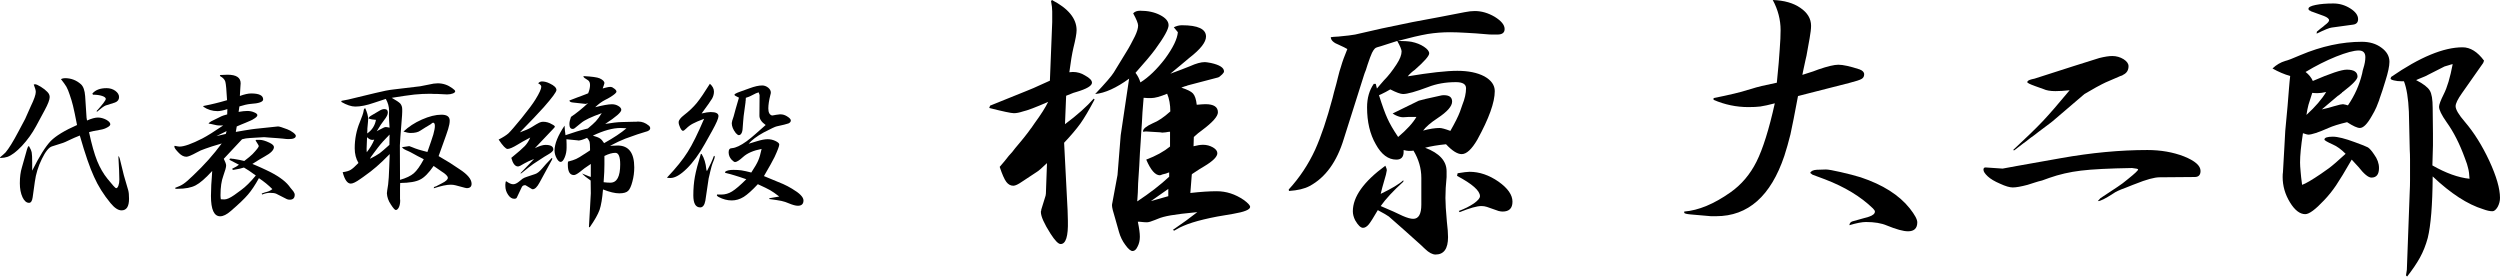 <!-- Generator: Adobe Illustrator 18.1.1, SVG Export Plug-In  -->
<svg version="1.1"
	 xmlns="http://www.w3.org/2000/svg" xmlns:xlink="http://www.w3.org/1999/xlink" xmlns:a="http://ns.adobe.com/AdobeSVGViewerExtensions/3.0/"
	 x="0px" y="0px" width="310.134px" height="34.308px" viewBox="0 0 310.134 34.308" enable-background="new 0 0 310.134 34.308"
	 xml:space="preserve">
<defs>
</defs>
<g>
	<path d="M0.678,18.921c0.414-0.478,0.956-1.356,1.628-2.636l0.814-1.531l0.698-1.57c0.414-0.854,0.621-1.447,0.621-1.783
		c0-0.194-0.084-0.498-0.252-0.911c0.013,0,0.025-0.007,0.039-0.02c0.013,0,0.026,0,0.039,0h0.019
		c0.013-0.013,0.026-0.02,0.039-0.02h0.019c0.142,0,0.381,0.104,0.717,0.311c0.336,0.206,0.607,0.42,0.814,0.64
		c0.194,0.193,0.291,0.407,0.291,0.64c0,0.323-0.207,0.865-0.62,1.628l-1.066,1.978C4,16.537,3.412,17.357,2.714,18.107
		c-0.686,0.724-1.286,1.176-1.803,1.356c-0.232,0.078-0.523,0.123-0.872,0.136L0,19.522C0.31,19.264,0.536,19.063,0.678,18.921z
		 M3.935,18.921c0.039,0.221,0.058,0.634,0.058,1.241c0,0.336,0,0.672,0,1.008c0.892-1.783,1.66-3.011,2.307-3.683
		c0.646-0.646,1.731-1.306,3.257-1.978c-0.129-0.646-0.227-1.131-0.291-1.454c-0.078-0.388-0.149-0.704-0.213-0.95
		c-0.104-0.426-0.239-0.878-0.407-1.356c-0.129-0.4-0.265-0.73-0.407-0.988c-0.129-0.22-0.355-0.536-0.679-0.95
		c0.168-0.077,0.336-0.116,0.504-0.116c0.749,0,1.408,0.252,1.977,0.756c0.297,0.271,0.472,0.763,0.523,1.474l0.174,2.675
		l0.058,0.349c0.556-0.245,1.008-0.368,1.357-0.368c0.336,0,0.679,0.091,1.027,0.271c0.336,0.193,0.504,0.381,0.504,0.562
		c0,0.129-0.123,0.258-0.369,0.388c-0.246,0.142-0.523,0.239-0.833,0.29c-0.504,0.091-0.814,0.149-0.93,0.175
		c-0.117,0.026-0.246,0.059-0.388,0.097c-0.039,0.014-0.078,0.026-0.117,0.039c0.323,1.512,0.659,2.701,1.008,3.566
		c0.349,0.854,0.775,1.59,1.279,2.21l0.717,0.854c0.181,0.206,0.303,0.31,0.368,0.31c0.104,0,0.194-0.104,0.271-0.31
		c0.078-0.207,0.116-0.452,0.116-0.737c0-0.568-0.039-1.512-0.116-2.83l0.039-0.116c0.104,0.232,0.155,0.375,0.155,0.427
		l0.484,1.977l0.543,1.861c0.064,0.232,0.097,0.582,0.097,1.047c0,0.956-0.311,1.435-0.931,1.435c-0.414,0-0.866-0.298-1.357-0.892
		c-0.866-1.047-1.551-2.139-2.055-3.276c-0.517-1.111-1.105-2.817-1.764-5.117c-0.517,0.207-0.879,0.361-1.085,0.465
		C8.2,17.571,7.87,17.72,7.831,17.72l-1.396,0.445c-0.388,0.13-0.801,0.646-1.241,1.551c-0.453,0.918-0.743,1.861-0.872,2.83
		l-0.271,1.938c-0.065,0.453-0.213,0.679-0.446,0.679c-0.323,0-0.595-0.232-0.814-0.698c-0.22-0.478-0.33-1.053-0.33-1.725
		c0-0.763,0.084-1.415,0.252-1.958l0.504-1.783c0.103-0.388,0.174-0.62,0.213-0.698c0.026-0.077,0.078-0.142,0.155-0.193
		C3.767,18.404,3.883,18.676,3.935,18.921z M13.22,10.935c0.413,0,0.775,0.11,1.085,0.33c0.31,0.232,0.465,0.491,0.465,0.775
		c0,0.323-0.168,0.549-0.504,0.678l-1.163,0.369c-0.22,0.09-0.575,0.349-1.066,0.775l-0.058-0.078
		c0.762-0.84,1.144-1.344,1.144-1.512c0-0.143-0.148-0.265-0.446-0.368c-0.31-0.104-0.691-0.155-1.144-0.155l-0.078-0.136
		C11.831,11.161,12.418,10.935,13.22,10.935z"/>
	<path d="M21.672,18.088c0.297,0.064,0.498,0.097,0.601,0.097c0.568,0,1.512-0.336,2.83-1.008c0.62-0.323,1.479-0.859,2.578-1.609
		c-0.129,0-0.265,0-0.407,0c-0.155,0-0.297-0.013-0.426-0.038l-0.698-0.155c-0.013-0.013-0.065-0.02-0.155-0.02
		c-0.026,0-0.045-0.006-0.058-0.02c-0.026,0-0.052,0-0.078,0c0.052-0.09,0.168-0.187,0.349-0.291
		c0.026-0.013,0.051-0.025,0.078-0.038l1.182-0.582c0.09-0.051,0.33-0.129,0.717-0.232l0.02-0.659
		c-0.504,0.168-0.911,0.252-1.221,0.252c-0.633,0-1.221-0.181-1.764-0.543l0.02-0.097c0.646-0.129,1.144-0.239,1.493-0.329
		c0.336-0.078,0.814-0.207,1.435-0.388c-0.065-1.241-0.136-2.003-0.213-2.288c-0.078-0.271-0.285-0.497-0.621-0.678l-0.058-0.155
		c0.465-0.025,0.782-0.039,0.95-0.039c1.085,0,1.628,0.355,1.628,1.066c0,0.077-0.013,0.271-0.039,0.581
		c-0.013,0.207-0.032,0.537-0.058,0.989c0.568-0.207,1.034-0.311,1.396-0.311c0.995,0,1.493,0.246,1.493,0.736
		c0,0.311-0.523,0.498-1.57,0.562c-0.388,0.039-0.847,0.143-1.376,0.311L29.6,13.881c0.427-0.077,0.788-0.116,1.086-0.116
		c0.31,0,0.594,0.059,0.853,0.175c0.258,0.104,0.388,0.22,0.388,0.349c0,0.143-0.174,0.311-0.523,0.504
		c-0.013,0-0.019,0.007-0.019,0.02c-0.078,0.039-0.168,0.084-0.271,0.136c-0.143,0.065-0.368,0.162-0.679,0.291
		c-0.181,0.077-0.355,0.148-0.523,0.213c-0.207,0.091-0.388,0.168-0.543,0.232l-0.116,0.679c0.336-0.052,0.672-0.109,1.008-0.174
		c0.788-0.13,1.273-0.2,1.454-0.214l1.841-0.193l0.931-0.098c0.155,0,0.536,0.117,1.144,0.35c0.271,0.104,0.517,0.239,0.737,0.407
		c0.219,0.168,0.329,0.304,0.329,0.406c0,0.271-0.297,0.407-0.892,0.407c-0.194,0-0.426-0.02-0.698-0.058
		c-0.039,0-0.116-0.007-0.232-0.02c-0.181-0.013-0.33-0.025-0.446-0.039c-0.168-0.013-0.349-0.025-0.543-0.038
		c-0.129-0.014-0.31-0.026-0.543-0.039c-0.22-0.013-0.375-0.026-0.465-0.039c-0.065,0-0.149,0-0.252,0
		c-0.168,0-0.704,0.032-1.609,0.097c-0.349,0.014-0.678,0.065-0.988,0.155l-2.268,2.423c0.194,0.388,0.291,0.666,0.291,0.834
		c0,0.207-0.116,0.633-0.349,1.279c-0.233,0.62-0.349,1.415-0.349,2.385c0,0.181,0.013,0.355,0.039,0.523
		c0.116,0.013,0.265,0.019,0.446,0.019c0.297,0,0.704-0.181,1.221-0.542l0.853-0.621c0.555-0.4,1.163-1.001,1.822-1.803
		c-0.633-0.465-1.124-0.795-1.473-0.988c-0.129,0.039-0.271,0.077-0.426,0.116c-0.026,0.013-0.045,0.02-0.058,0.02l-0.717,0.136
		l-0.116,0.02h-0.02c-0.065-0.039-0.11-0.071-0.136-0.098l0.039-0.058c0.362-0.168,0.633-0.33,0.814-0.484l-1.163-0.602v-0.116
		c0.064-0.038,0.109-0.058,0.136-0.058c0.039,0,0.109,0.013,0.213,0.038h0.02h0.02c0.013,0,0.025,0,0.039,0
		c0.129,0.026,0.246,0.046,0.349,0.059c0.181,0.026,0.33,0.052,0.446,0.077c0.194,0.039,0.394,0.085,0.601,0.136
		c0.478-0.361,0.82-0.646,1.027-0.853c0.517-0.543,0.775-0.879,0.775-1.008c0-0.039-0.117-0.239-0.349-0.602
		c-0.026-0.013-0.039-0.045-0.039-0.097c0-0.039,0.025-0.058,0.077-0.058h0.175h0.271c0.297,0,0.691,0.116,1.182,0.349
		c0.375,0.181,0.562,0.361,0.562,0.543c0,0.361-0.381,0.749-1.144,1.163c-0.232,0.129-0.465,0.265-0.698,0.406
		c-0.284,0.169-0.562,0.343-0.833,0.523c0.155,0.065,0.31,0.13,0.465,0.194c0.207,0.091,0.413,0.181,0.62,0.271
		c0.207,0.104,0.388,0.188,0.543,0.252c1.396,0.646,2.365,1.312,2.908,1.996l0.174,0.233l0.368,0.445
		c0.116,0.168,0.175,0.311,0.175,0.427c0,0.414-0.207,0.62-0.621,0.62c-0.142,0-0.265-0.025-0.368-0.077l-1.299-0.659
		c-0.168-0.078-0.433-0.116-0.795-0.116c-0.284,0-0.607,0.071-0.969,0.213L32.469,24h0.02c0.31-0.116,0.51-0.181,0.601-0.193
		c0.258-0.064,0.491-0.182,0.698-0.35c-0.491-0.49-1.046-0.943-1.667-1.356c-0.478,0.866-0.93,1.544-1.357,2.035
		c-0.426,0.504-1.144,1.189-2.151,2.055c-0.491,0.427-0.924,0.64-1.299,0.64c-0.763,0-1.144-0.84-1.144-2.52
		c0-0.414,0.013-0.873,0.039-1.377c0.013-0.232,0.032-0.497,0.058-0.795c0.013-0.232,0.032-0.542,0.058-0.93
		c-0.84,0.917-1.525,1.512-2.055,1.783c-0.543,0.284-1.279,0.427-2.21,0.427c-0.09,0-0.188,0-0.291,0l-0.039-0.117
		c0.439-0.154,0.788-0.322,1.047-0.504c0.271-0.181,0.679-0.536,1.221-1.065c1.318-1.241,2.488-2.553,3.509-3.936
		c-0.931,0.271-1.603,0.484-2.016,0.64c-0.426,0.143-0.782,0.298-1.066,0.466c-0.659,0.361-1.092,0.542-1.299,0.542
		c-0.311,0-0.614-0.148-0.911-0.445c-0.388-0.388-0.582-0.652-0.582-0.795v-0.059L21.672,18.088z M28.011,16.614l0.097-0.349
		l-1.26,0.62L28.011,16.614z"/>
	<path d="M42.375,12.505l0.814-0.155l3.373-0.813c0.93-0.233,1.699-0.382,2.307-0.446l3.257-0.388l1.667-0.329
		c0.181-0.026,0.349-0.039,0.504-0.039c0.659,0,1.26,0.2,1.803,0.601c0.246,0.168,0.368,0.298,0.368,0.388
		c0,0.104-0.097,0.194-0.291,0.271c-0.207,0.078-0.433,0.116-0.679,0.116c-0.026,0-0.058,0-0.097,0L54.2,11.652
		c-0.078,0-0.201,0-0.369,0c-0.194-0.013-0.342-0.02-0.446-0.02c-0.646,0-1.305,0.032-1.977,0.097
		c-0.685,0.078-1.622,0.213-2.811,0.407c0.53,0.298,0.879,0.53,1.047,0.698c0.168,0.193,0.252,0.433,0.252,0.717v0.02v0.02
		c0,0.013,0,0.025,0,0.038c0,0.026,0,0.052,0,0.078c0,0.052,0,0.109,0,0.174c0,0.155-0.006,0.298-0.019,0.427l-0.213,2.733
		l-0.058,0.988l0.019,4.284c0.763-0.22,1.331-0.491,1.706-0.814c0.375-0.322,0.788-0.904,1.241-1.744
		c-0.143-0.077-0.278-0.148-0.407-0.213c-0.116-0.064-0.232-0.123-0.349-0.175c-0.129-0.077-0.259-0.148-0.388-0.213
		c-0.388-0.22-0.692-0.375-0.911-0.466h-0.02c-0.246-0.116-0.401-0.2-0.465-0.252l-0.174-0.174l0.911-0.136
		c0.025,0,0.161,0.052,0.407,0.154c0.414,0.182,1.028,0.375,1.842,0.582c0.349-0.982,0.594-1.706,0.736-2.171
		c0.129-0.466,0.194-0.821,0.194-1.066c0-0.271-0.077-0.407-0.232-0.407c-0.039,0-0.142,0.071-0.31,0.213l-0.62,0.369l-0.64,0.406
		c-0.271,0.194-0.672,0.291-1.202,0.291c-0.232,0-0.53-0.058-0.892-0.174c0.62-0.595,1.383-1.093,2.287-1.493
		c0.905-0.4,1.712-0.601,2.423-0.601c0.685,0,1.027,0.245,1.027,0.736c0,0.284-0.065,0.634-0.194,1.047
		c-0.091,0.245-0.174,0.498-0.252,0.756c-0.104,0.284-0.201,0.556-0.291,0.814c-0.22,0.62-0.433,1.215-0.64,1.783
		c0.465,0.271,0.931,0.55,1.396,0.833c0.4,0.259,0.801,0.523,1.202,0.795c0.995,0.646,1.493,1.248,1.493,1.803
		c0,0.362-0.201,0.543-0.601,0.543c-0.065,0-0.136-0.013-0.213-0.039l-1.163-0.31c-0.181-0.052-0.388-0.078-0.621-0.078
		c-0.491,0-1.189,0.149-2.093,0.446c0-0.116,0.058-0.188,0.174-0.213h0.02c0.09-0.026,0.187-0.071,0.291-0.136l0.523-0.271
		c0.491-0.245,0.737-0.472,0.737-0.679c0-0.206-0.271-0.478-0.814-0.814c-0.065-0.038-0.129-0.084-0.194-0.136
		c-0.31-0.206-0.562-0.381-0.756-0.523c-0.607,0.88-1.163,1.441-1.667,1.687c-0.504,0.271-1.332,0.414-2.481,0.427
		c-0.013,0.194-0.02,0.395-0.02,0.601c0,0.078,0,0.155,0,0.233c0,0.038,0,0.071,0,0.097c0,0.013,0,0.032,0,0.058v0.02v0.02
		c0,0.311,0,0.627,0,0.95c0.013,0.052,0.02,0.116,0.02,0.193c0,0.323-0.052,0.602-0.155,0.834c-0.117,0.232-0.246,0.349-0.388,0.349
		c-0.117,0-0.323-0.232-0.621-0.697c-0.297-0.439-0.459-0.898-0.484-1.377c0-0.104,0.051-0.472,0.155-1.104
		c0.026-0.245,0.052-0.543,0.078-0.892c0.026-0.4,0.045-0.834,0.058-1.299c0-0.091,0.006-0.271,0.02-0.543
		c0-0.155,0.006-0.311,0.02-0.465c0-0.194,0.006-0.382,0.019-0.562c-0.672,0.685-1.221,1.208-1.647,1.57
		c-0.427,0.375-0.969,0.795-1.628,1.26l-0.388,0.271c-0.53,0.375-0.917,0.562-1.163,0.562c-0.426,0-0.763-0.472-1.008-1.416
		c0.452-0.064,0.782-0.161,0.988-0.29c0.22-0.129,0.543-0.414,0.969-0.854c-0.31-0.517-0.465-1.124-0.465-1.822
		c0-1.149,0.213-2.235,0.64-3.256c0.271-0.659,0.426-1.118,0.465-1.377c0.013-0.181,0.078-0.297,0.194-0.349
		c0.246,0.53,0.369,0.988,0.369,1.376c0,0.143-0.007,0.246-0.02,0.311l-0.078,0.853v0.02c0,0.014,0,0.026,0,0.039
		c0,0.026,0,0.052,0,0.077c-0.013,0.182-0.019,0.337-0.019,0.466c0.594-0.414,0.956-0.976,1.085-1.687
		c-0.336-0.013-0.646-0.071-0.931-0.175c0.026-0.116,0.136-0.232,0.33-0.349l0.989-0.582c0.245-0.154,0.458-0.232,0.64-0.232
		c0.297,0,0.446,0.143,0.446,0.427c0,0.245-0.155,0.562-0.465,0.949c-0.259,0.323-0.562,0.782-0.911,1.377
		c0.09-0.052,0.181-0.104,0.271-0.155c0.155-0.077,0.258-0.129,0.31-0.155c0.246-0.142,0.427-0.213,0.543-0.213
		c0.078,0,0.232,0.026,0.465,0.077c-0.026-0.336-0.045-0.646-0.059-0.931c-0.013-0.232-0.019-0.433-0.019-0.601l0.019-0.562
		c0-0.504-0.135-0.994-0.407-1.473l-1.473,0.484c-0.892,0.311-1.661,0.466-2.307,0.466c-0.491,0-1.073-0.194-1.745-0.582
		L42.375,12.505z M45.496,18.883c0.388-0.479,0.698-0.995,0.931-1.551h-0.02h-0.019c-0.013,0-0.026,0-0.039,0H46.33
		c-0.013,0-0.026,0-0.039,0c-0.013,0-0.026,0.007-0.039,0.02h-0.02h-0.02h-0.019h-0.02h-0.02c-0.181,0-0.388-0.11-0.62-0.33
		l-0.058,1.454L45.496,18.883z M47.085,19.019c0.258-0.194,0.666-0.543,1.221-1.047l0.02-1.279c-0.595,0.595-1.08,1.137-1.454,1.628
		c-0.142,0.194-0.323,0.434-0.542,0.718c-0.026,0.038-0.059,0.084-0.097,0.135c-0.013,0.014-0.026,0.033-0.039,0.059h-0.02v0.02
		c-0.155,0.193-0.246,0.343-0.271,0.445C46.394,19.451,46.788,19.225,47.085,19.019z"/>
	<path d="M63.078,16.537c0.259-0.245,0.801-0.872,1.628-1.881c0.827-1.021,1.402-1.796,1.725-2.326
		c0.478-0.775,0.717-1.298,0.717-1.569c0-0.155-0.129-0.298-0.388-0.427c0.142-0.155,0.297-0.232,0.465-0.232
		c0.31,0,0.633,0.084,0.969,0.252c0.556,0.259,0.833,0.53,0.833,0.813c0,0.233-0.523,0.944-1.57,2.133
		c-0.646,0.724-1.635,1.764-2.966,3.121c0.646-0.232,1.118-0.439,1.416-0.62c0.491-0.311,0.82-0.505,0.988-0.582
		s0.323-0.116,0.465-0.116c0.4,0,0.769,0.104,1.105,0.311c0.245,0.116,0.368,0.22,0.368,0.31c0,0.039-0.09,0.148-0.271,0.33
		l-2.209,2.326c0.555-0.271,0.995-0.407,1.318-0.407c0.646,0,0.969,0.188,0.969,0.562c0,0.182-0.22,0.395-0.659,0.64
		c-0.09,0.052-0.232,0.136-0.426,0.252l-1.396,0.911c-0.246,0.169-0.744,0.557-1.493,1.163h-0.116l1.706-1.783
		c-0.53,0.207-0.937,0.395-1.221,0.562c-0.388,0.245-0.646,0.368-0.775,0.368c-0.362,0-0.64-0.355-0.833-1.066
		c0.84-0.685,1.402-1.176,1.687-1.473c0.284-0.311,0.504-0.659,0.659-1.047c-0.737,0.388-1.254,0.679-1.551,0.872
		c-0.595,0.362-1.015,0.543-1.26,0.543c-0.22,0-0.588-0.388-1.105-1.163C62.412,17.028,62.819,16.77,63.078,16.537z M62.807,22.488
		c0.336,0.245,0.62,0.368,0.853,0.368c0.207,0,0.433-0.097,0.679-0.291l0.484-0.388c0.129-0.09,0.317-0.174,0.562-0.252l0.988-0.329
		c0.258-0.078,0.543-0.298,0.853-0.659c0.207-0.232,0.375-0.427,0.504-0.582c0.246-0.258,0.485-0.51,0.717-0.756l0.078,0.059
		l-0.058,0.174l-1.531,2.812c-0.298,0.556-0.582,0.833-0.853,0.833c-0.065,0-0.116-0.02-0.155-0.058l-0.678-0.407h-0.02v-0.02
		c-0.039-0.013-0.071-0.02-0.097-0.02c-0.22,0-0.369,0.11-0.446,0.329l-0.562,1.183c-0.039,0.116-0.148,0.175-0.33,0.175
		c-0.284,0-0.536-0.161-0.756-0.484c-0.232-0.336-0.349-0.704-0.349-1.105c0-0.064,0-0.129,0-0.193l0.039-0.33L62.807,22.488z
		 M70.153,16.77c0.646-0.22,1.118-0.375,1.415-0.465c0.336-0.104,0.788-0.227,1.357-0.368c0.452-0.375,0.782-0.672,0.989-0.893
		c0.207-0.219,0.452-0.555,0.736-1.008c-1.305,0.466-2.158,0.872-2.559,1.222c-0.465,0.388-0.737,0.607-0.814,0.659
		c-0.064,0.052-0.142,0.077-0.232,0.077c-0.271,0-0.407-0.2-0.407-0.601c0-0.245,0.064-0.543,0.194-0.892
		c0.737-0.504,1.447-1.079,2.132-1.726c-0.168,0.077-0.271,0.116-0.31,0.116l-1.589-0.175c-0.271-0.025-0.414-0.109-0.427-0.252
		c0.129-0.051,0.297-0.116,0.504-0.193c0.259-0.091,0.427-0.155,0.504-0.194l0.523-0.193c0.064-0.013,0.232-0.077,0.504-0.194
		c0.103-0.038,0.2-0.077,0.291-0.116c0.155-0.374,0.233-0.717,0.233-1.027c0-0.271-0.078-0.465-0.233-0.581l-0.446-0.291
		c-0.052-0.052-0.104-0.104-0.155-0.155l0.058-0.077c1.008,0.052,1.66,0.143,1.958,0.271c0.4,0.181,0.601,0.381,0.601,0.601
		c0,0.039-0.02,0.11-0.058,0.213l-0.155,0.446l0.349-0.097c0.258-0.064,0.446-0.098,0.562-0.098c0.168,0,0.304,0.046,0.407,0.136
		c0.258,0.155,0.388,0.305,0.388,0.446c0,0.143-0.252,0.368-0.756,0.679c-0.207,0.129-0.42,0.245-0.64,0.349
		c-0.426,0.22-0.84,0.523-1.24,0.911c0.956-0.245,1.647-0.368,2.074-0.368c0.297,0,0.562,0.071,0.794,0.213
		c0.246,0.143,0.369,0.304,0.369,0.484c0,0.298-0.666,0.879-1.997,1.745c0.853-0.143,1.519-0.22,1.997-0.232l1.512-0.039
		c0.116,0,0.233,0,0.349,0c0.039,0,0.078-0.007,0.116-0.02c0.026,0,0.058,0,0.097,0c0.013,0,0.026,0,0.039,0h0.02
		c0.439,0,0.853,0.155,1.24,0.466c0.142,0.104,0.213,0.22,0.213,0.349c0,0.22-0.207,0.375-0.62,0.465
		c-0.479,0.13-1.299,0.407-2.462,0.834c-0.53,0.207-1.163,0.504-1.9,0.892c0.168-0.013,0.336-0.02,0.504-0.02
		c0.181-0.013,0.323-0.02,0.427-0.02c1.382,0,2.074,0.905,2.074,2.714c0,0.607-0.078,1.195-0.233,1.764
		c-0.142,0.557-0.317,0.938-0.523,1.145c-0.207,0.206-0.575,0.31-1.105,0.31s-1.202-0.161-2.016-0.484
		c-0.091,1.124-0.233,1.971-0.427,2.539c-0.207,0.568-0.614,1.286-1.221,2.152l-0.097-0.02l0.232-4.188l-0.02-1.589
		c-0.491-0.336-0.846-0.627-1.066-0.873l0.853,0.35l0.232,0.077v-1.609c-0.595,0.388-1.047,0.718-1.357,0.989
		c-0.336,0.259-0.582,0.388-0.736,0.388c-0.504,0-0.756-0.42-0.756-1.26v-0.02c0-0.013,0-0.026,0-0.039c0-0.039,0-0.071,0-0.097
		c0-0.104,0.006-0.188,0.02-0.252c0.452-0.116,0.788-0.227,1.008-0.33c0.233-0.104,0.569-0.304,1.008-0.601
		c0.013-0.013,0.025-0.02,0.039-0.02c0.271-0.168,0.498-0.316,0.679-0.445c0-0.078,0-0.148,0-0.214c0-0.4-0.02-0.685-0.058-0.853
		c-0.052-0.155-0.155-0.316-0.311-0.484c-0.504,0.22-0.859,0.329-1.066,0.329c-0.039,0-0.071-0.007-0.097-0.02l-1.396-0.136
		c0,0.143,0.006,0.349,0.02,0.62c0,0.207,0,0.35,0,0.427c0,0.427-0.078,0.827-0.233,1.202c-0.155,0.375-0.323,0.562-0.504,0.562
		c-0.168,0-0.336-0.154-0.504-0.465s-0.252-0.627-0.252-0.95c0-0.826,0.414-1.854,1.241-3.082
		C70.05,15.949,70.088,16.343,70.153,16.77z M74.437,17.177c0.168,0.116,0.336,0.311,0.504,0.581
		c1.202-0.672,2.125-1.285,2.772-1.841c-0.091,0-0.175-0.007-0.252-0.02c-0.233-0.013-0.395-0.02-0.485-0.02
		c-0.957,0-2.1,0.316-3.431,0.95C73.959,16.944,74.256,17.061,74.437,17.177z M75.717,22.662c0.814,0,1.221-0.756,1.221-2.268
		c0-0.956-0.201-1.435-0.601-1.435c-0.388,0-0.84,0.13-1.357,0.388c0,0.349,0,0.705,0,1.066c0,0.297-0.007,0.601-0.02,0.911
		c-0.013,0.361-0.039,0.788-0.078,1.279C75.193,22.644,75.471,22.662,75.717,22.662z"/>
	<path d="M85.312,18.844c0.569-0.892,1.247-2.262,2.036-4.109c-0.646,0.245-1.112,0.445-1.396,0.601
		c-0.297,0.155-0.569,0.355-0.814,0.602c-0.194,0.193-0.33,0.29-0.407,0.29c-0.155,0-0.31-0.226-0.465-0.678
		c-0.052-0.117-0.077-0.246-0.077-0.388c0-0.246,0.226-0.543,0.678-0.893c0.607-0.465,1.131-0.962,1.57-1.492
		c0.426-0.529,0.969-1.324,1.628-2.385c0.336,0.298,0.504,0.621,0.504,0.97c0,0.298-0.078,0.588-0.233,0.872
		c-0.168,0.284-0.601,0.898-1.298,1.842c0.491-0.116,0.865-0.175,1.124-0.175c0.646,0,0.969,0.168,0.969,0.504
		c0,0.271-0.259,0.873-0.775,1.803l-0.911,1.629c-0.711,1.279-1.46,2.307-2.249,3.082c-0.789,0.775-1.467,1.163-2.035,1.163
		c-0.155,0-0.298-0.013-0.427-0.039C83.884,20.828,84.743,19.762,85.312,18.844z M87.038,19.096c0.323,0.53,0.517,1.163,0.582,1.899
		l0.019,0.098l0.058,0.136c0.388-0.724,0.672-1.345,0.853-1.861l0.097-0.039v0.02v0.02v0.02v0.02h0.019v0.019v0.02
		c0,0.13-0.097,0.421-0.291,0.873c-0.039,0.077-0.136,0.433-0.291,1.065c0,0.026-0.006,0.059-0.019,0.098l-0.155,0.658l-0.407,2.753
		c-0.104,0.556-0.317,0.834-0.64,0.834c-0.569,0-0.853-0.498-0.853-1.493c0-0.84,0.065-1.608,0.194-2.307
		c0.129-0.71,0.375-1.654,0.737-2.83H87.038z M89.48,24.136c0.478,0,0.924-0.129,1.337-0.388c0.426-0.259,1.014-0.763,1.764-1.512
		c-0.582-0.207-1.073-0.368-1.474-0.485c-0.323-0.103-0.704-0.206-1.144-0.31l-0.02-0.116c0.181-0.168,0.53-0.252,1.047-0.252
		c0.362,0,0.685,0.02,0.969,0.058c0.336,0.052,0.75,0.143,1.241,0.271c0.426-0.646,0.71-1.137,0.853-1.473
		c0.155-0.35,0.297-0.834,0.426-1.454c-1.008,0.193-1.771,0.523-2.287,0.988c-0.465,0.427-0.802,0.64-1.008,0.64
		c-0.09,0-0.232-0.097-0.426-0.291c-0.246-0.271-0.368-0.581-0.368-0.93c0-0.336,0.142-0.504,0.426-0.504
		c0.465-0.039,1.066-0.323,1.803-0.854c0.426-0.322,0.775-0.607,1.047-0.853c0.207-0.194,0.646-0.582,1.318-1.163
		c-0.53-0.375-0.788-0.769-0.775-1.183l0.02-2.539c0-0.026-0.039-0.136-0.116-0.33c-0.194,0.065-0.304,0.104-0.33,0.116l-0.659,0.33
		c-0.078,0.052-0.278,0.129-0.601,0.232c-0.013,0.129-0.02,0.252-0.02,0.368c-0.013,0.039-0.02,0.078-0.02,0.116
		c0,0.026,0,0.046,0,0.059v0.02l-0.174,1.279c-0.039,0.22-0.078,0.575-0.116,1.065c-0.039,0.569-0.065,0.911-0.078,1.027
		c-0.013,0.117-0.039,0.233-0.078,0.35c-0.09,0.232-0.22,0.349-0.388,0.349c-0.09,0-0.213-0.084-0.368-0.252
		c-0.336-0.427-0.504-0.84-0.504-1.24c0-0.129,0.077-0.407,0.232-0.834c0.064-0.206,0.148-0.517,0.252-0.931
		c0.078-0.31,0.213-0.775,0.407-1.396c-0.375-0.168-0.562-0.284-0.562-0.349c0-0.091,0.213-0.214,0.64-0.368l1.24-0.446
		c0.621-0.232,1.144-0.349,1.57-0.349c0.258,0,0.504,0.091,0.737,0.271c0.219,0.181,0.329,0.381,0.329,0.601
		c0,0.091-0.019,0.194-0.058,0.311c-0.168,0.672-0.252,1.228-0.252,1.667c0,0.491,0.148,0.782,0.446,0.872h0.02
		c0.013,0,0.026,0,0.039,0c0.039-0.013,0.084-0.02,0.136-0.02c0.104-0.025,0.207-0.045,0.311-0.058
		c0.155-0.013,0.31-0.032,0.465-0.059c0.039,0,0.078,0,0.117,0c0.245,0,0.491,0.071,0.736,0.213
		c0.349,0.207,0.523,0.388,0.523,0.543s-0.097,0.278-0.291,0.368c-0.207,0.078-0.698,0.201-1.474,0.368
		c-0.155,0.026-0.691,0.278-1.609,0.757c-0.84,0.465-1.46,0.93-1.861,1.396l1.027-0.311c0.543-0.168,0.989-0.252,1.338-0.252
		c0.323,0,0.64,0.071,0.95,0.214c0.323,0.154,0.484,0.304,0.484,0.445c0,0.194-0.194,0.711-0.582,1.551
		c-0.142,0.284-0.304,0.588-0.484,0.911c-0.22,0.375-0.498,0.859-0.833,1.454c1.214,0.491,2.009,0.82,2.384,0.988
		c0.375,0.168,0.743,0.362,1.105,0.582c0.943,0.556,1.415,1.04,1.415,1.453c0,0.439-0.233,0.659-0.698,0.659
		c-0.271,0-0.653-0.104-1.144-0.31c-0.258-0.116-0.556-0.214-0.892-0.291c-0.323-0.064-0.821-0.143-1.493-0.232l-0.02-0.098
		l1.241-0.213c-0.465-0.361-0.846-0.627-1.144-0.795c-0.271-0.155-0.775-0.4-1.512-0.736c-0.698,0.75-1.279,1.272-1.745,1.57
		c-0.478,0.297-0.976,0.445-1.492,0.445c-0.543,0-1.086-0.142-1.628-0.426c-0.155-0.091-0.227-0.162-0.213-0.214l0.02-0.097
		C89.137,24.136,89.312,24.136,89.48,24.136z"/>
</g>
<g>
	<path d="M122.827,13.104l4.464-1.801c0.72-0.288,1.224-0.504,1.512-0.647c0.456-0.192,0.936-0.408,1.44-0.648l0.216-5.436
		c0.023-0.576,0.048-1.188,0.072-1.836c0-0.24,0-0.492,0-0.756c0-0.096,0-0.204,0-0.324c0-0.048,0-0.084,0-0.108
		c0-0.023,0-0.048,0-0.072V1.44V1.404c0-0.336-0.048-0.756-0.144-1.26L130.495,0c2.04,1.057,3.06,2.304,3.06,3.744
		c0,0.408-0.132,1.14-0.396,2.196c-0.168,0.72-0.336,1.728-0.504,3.023c0.144-0.023,0.288-0.036,0.432-0.036
		c0.552,0,1.056,0.145,1.512,0.433c0.576,0.312,0.864,0.611,0.864,0.899c0,0.385-0.648,0.769-1.944,1.152
		c-0.121,0.048-0.24,0.084-0.36,0.108c-0.36,0.144-0.66,0.264-0.9,0.359l-0.144,3.528c1.512-1.128,2.7-2.184,3.564-3.168
		l0.108,0.107c-0.697,1.32-1.284,2.316-1.764,2.988c-0.504,0.696-1.176,1.488-2.016,2.376l0.432,8.388l0.036,1.297
		c0.048,1.92-0.252,2.88-0.9,2.88c-0.288,0-0.708-0.433-1.26-1.296c-0.792-1.248-1.188-2.136-1.188-2.664V26.28v-0.036v-0.036
		l0.036-0.036v-0.036c0-0.048,0-0.084,0-0.107c0.023-0.023,0.036-0.06,0.036-0.108l0.468-1.512c0.072-0.145,0.108-0.54,0.108-1.188
		l0.108-2.987c-0.648,0.624-1.08,0.996-1.296,1.115l-1.8,1.188c-0.48,0.336-0.84,0.504-1.08,0.504c-0.336,0-0.625-0.156-0.864-0.468
		c-0.24-0.312-0.516-0.937-0.828-1.872c0.191-0.24,0.396-0.479,0.612-0.72c0.384-0.505,0.696-0.876,0.936-1.116
		c0.192-0.264,0.504-0.648,0.936-1.152c0.167-0.191,0.336-0.396,0.504-0.612c0.384-0.479,0.684-0.875,0.9-1.188l0.036-0.036
		l0.396-0.576c0.792-1.08,1.355-1.968,1.692-2.664c-1.536,0.673-2.58,1.068-3.132,1.188c-0.432,0.144-0.805,0.216-1.116,0.216
		c-0.336,0-1.356-0.216-3.06-0.648L122.827,13.104z M138.163,9l1.584-2.592c0.167-0.264,0.348-0.576,0.54-0.937
		c0.12-0.216,0.288-0.54,0.504-0.972c0.264-0.552,0.396-0.995,0.396-1.332c0-0.264-0.204-0.768-0.612-1.512
		c0.192-0.216,0.48-0.324,0.864-0.324c0.959,0,1.788,0.18,2.484,0.54c0.696,0.36,1.044,0.78,1.044,1.26
		c0,0.48-0.552,1.477-1.656,2.988c-0.456,0.624-1.272,1.597-2.448,2.916c0.264,0.336,0.468,0.732,0.612,1.188
		c1.031-0.647,2.052-1.632,3.06-2.951c0.983-1.344,1.512-2.436,1.584-3.276l-0.504-0.612c0.336-0.167,0.672-0.252,1.008-0.252
		c1.992,0,2.988,0.468,2.988,1.404c0,0.696-0.684,1.572-2.052,2.628c-0.192,0.168-0.564,0.48-1.116,0.936
		c-0.528,0.433-0.948,0.78-1.26,1.045c0.479-0.168,0.959-0.348,1.44-0.54c0.336-0.145,0.671-0.276,1.008-0.396
		c0.744-0.336,1.355-0.504,1.836-0.504c0.12,0,0.372,0.036,0.756,0.108c1.08,0.239,1.62,0.588,1.62,1.044
		c0,0.096-0.072,0.216-0.216,0.359c-0.24,0.24-0.42,0.373-0.54,0.396l-3.708,0.972h-0.036c-0.024,0-0.036,0.013-0.036,0.036
		c-0.288,0.072-0.54,0.156-0.756,0.252c0.744,0.24,1.224,0.48,1.44,0.72c0.24,0.265,0.396,0.732,0.468,1.404
		c0.527-0.048,0.888-0.072,1.08-0.072c1.032,0,1.548,0.337,1.548,1.008c0,0.505-0.66,1.249-1.98,2.232
		c-0.312,0.216-0.648,0.492-1.008,0.828l-0.036,1.152c0.456-0.12,0.852-0.181,1.188-0.181c0.432,0,0.84,0.108,1.224,0.324
		c0.36,0.216,0.54,0.456,0.54,0.72c0,0.433-0.54,0.973-1.62,1.62c-0.265,0.145-0.756,0.456-1.476,0.937
		c-0.024,0.023-0.048,0.048-0.072,0.071l-0.18,2.305c1.272-0.145,2.364-0.217,3.276-0.217c1.176,0,2.292,0.36,3.348,1.08
		c0.527,0.385,0.792,0.673,0.792,0.864c0,0.337-0.708,0.624-2.124,0.864c-2.808,0.432-4.848,0.924-6.12,1.476
		c-0.216,0.072-0.612,0.276-1.188,0.612l-0.144-0.108c1.2-0.815,2.208-1.548,3.024-2.195c-1.512,0.144-2.604,0.275-3.276,0.396
		c-0.696,0.12-1.236,0.265-1.62,0.433c-0.12,0.048-0.24,0.096-0.36,0.144c-0.456,0.192-0.792,0.288-1.008,0.288
		c-0.192,0-0.504-0.023-0.936-0.072c-0.048,0-0.108,0-0.18,0c0.167,0.792,0.252,1.417,0.252,1.872c0,0.456-0.096,0.864-0.288,1.224
		c-0.168,0.36-0.372,0.54-0.612,0.54c-0.24,0-0.54-0.252-0.9-0.756c-0.36-0.479-0.625-1.02-0.792-1.62l-0.468-1.655
		c-0.264-0.84-0.396-1.38-0.396-1.62c0-0.12,0.012-0.216,0.036-0.288l0.648-3.492l0.396-4.932l1.044-7.021
		c-1.584,1.152-2.988,1.788-4.212,1.908C137.131,10.32,137.898,9.432,138.163,9z M145.039,21.924v-0.54
		c-0.072,0.024-0.144,0.049-0.216,0.072c-0.048,0.024-0.108,0.049-0.18,0.072c-0.216,0.048-0.36,0.084-0.432,0.107
		c-0.168,0.072-0.276,0.108-0.324,0.108c-0.576,0-1.14-0.648-1.692-1.944c1.2-0.455,2.184-0.995,2.952-1.62v-1.836
		c-0.121,0-0.3,0.024-0.54,0.072c-0.216,0.024-0.36,0.036-0.432,0.036c-0.072,0-0.144-0.012-0.216-0.036
		c-1.08-0.072-1.68-0.108-1.8-0.108c-0.096,0-0.216,0.013-0.36,0.036c0-0.023,0-0.048,0-0.071c0-0.288,0.396-0.612,1.188-0.973
		c0.672-0.264,1.404-0.756,2.196-1.476c0-0.84-0.132-1.572-0.396-2.196c-0.864,0.36-1.524,0.54-1.98,0.54c-0.024,0-0.061,0-0.108,0
		c-0.024,0-0.048,0-0.072,0c-0.072,0-0.144,0-0.216,0c-0.24-0.023-0.42-0.036-0.54-0.036l-0.144,1.8
		c-0.024,0.457-0.048,0.9-0.072,1.332c-0.024,0.36-0.048,0.709-0.072,1.044c-0.024,0.385-0.048,0.78-0.072,1.188
		c-0.072,0.936-0.132,1.956-0.18,3.06c-0.048,0.648-0.096,1.381-0.144,2.196c-0.024,0.385-0.036,0.756-0.036,1.116
		c-0.024,0.384-0.048,0.756-0.072,1.116C142.639,23.952,143.959,22.932,145.039,21.924z M144.931,23.437l-2.16,1.512l2.16-0.612
		V23.437z"/>
	<path d="M163.147,18.576c0.744-1.656,1.463-3.792,2.16-6.408c0.072-0.239,0.131-0.479,0.18-0.72
		c0.096-0.336,0.192-0.685,0.288-1.044c0.072-0.288,0.144-0.576,0.216-0.864c0.12-0.504,0.24-0.924,0.36-1.26
		c0.167-0.6,0.432-1.332,0.792-2.196c-0.24-0.144-0.553-0.3-0.936-0.468c-0.024-0.023-0.048-0.036-0.072-0.036
		c-0.696-0.264-1.044-0.588-1.044-0.972c0.12,0,0.228-0.012,0.324-0.036c0.312-0.023,0.516-0.036,0.612-0.036
		c1.032-0.096,1.728-0.18,2.088-0.252l3.312-0.756l3.816-0.792l3.276-0.612l3.168-0.612c0.479-0.096,0.9-0.144,1.26-0.144
		c0.84,0,1.668,0.24,2.484,0.72c0.815,0.504,1.224,1.008,1.224,1.512c0,0.457-0.3,0.685-0.899,0.685c-0.097,0-0.192,0-0.288,0
		c-0.121,0-0.229,0-0.324,0c-0.265,0-0.504-0.012-0.72-0.036c-0.433-0.023-0.877-0.06-1.332-0.108
		c-0.433-0.023-0.828-0.048-1.188-0.071c-0.792-0.048-1.464-0.072-2.016-0.072c-0.937,0-1.86,0.072-2.772,0.216
		c-0.96,0.168-2.196,0.456-3.708,0.864c0.696,0,1.26,0.036,1.692,0.107c0.6,0.121,1.116,0.324,1.548,0.612s0.648,0.564,0.648,0.828
		c0,0.312-0.601,0.996-1.801,2.052c-0.288,0.192-0.576,0.456-0.863,0.792c2.735-0.455,4.787-0.684,6.155-0.684
		s2.484,0.229,3.349,0.684c0.863,0.48,1.296,1.093,1.296,1.836c0,1.393-0.721,3.396-2.16,6.013c-0.696,1.2-1.345,1.8-1.944,1.8
		c-0.528,0-1.176-0.408-1.943-1.225c-0.984,0.097-1.849,0.24-2.593,0.433c1.776,0.672,2.664,1.644,2.664,2.916c0,0.24,0,0.48,0,0.72
		c-0.096,0.937-0.144,1.8-0.144,2.592c0,0.648,0.06,1.633,0.18,2.952c0.048,0.408,0.084,0.769,0.108,1.08
		c0.023,0.384,0.036,0.66,0.036,0.828c0,1.44-0.517,2.16-1.548,2.16c-0.385,0-0.816-0.229-1.297-0.685
		c-0.287-0.288-0.732-0.695-1.332-1.224c-0.6-0.552-1.056-0.96-1.367-1.224c-1.057-0.937-1.656-1.464-1.801-1.584
		c-0.192-0.145-0.647-0.408-1.368-0.792c-0.528,0.912-0.9,1.5-1.116,1.764c-0.24,0.288-0.48,0.432-0.72,0.432
		c-0.288,0-0.612-0.312-0.972-0.936c-0.192-0.384-0.288-0.756-0.288-1.116c0-1.8,1.344-3.684,4.032-5.652
		c0.12,0.24,0.18,0.433,0.18,0.576c0,0.049-0.024,0.168-0.072,0.36c-0.024,0.072-0.036,0.132-0.036,0.18
		c-0.384,1.32-0.601,2.112-0.648,2.376c1.392-0.672,2.328-1.235,2.809-1.691v0.18c-1.248,1.128-2.185,2.137-2.809,3.023
		c0.528,0.217,1.057,0.445,1.584,0.685c0.384,0.168,0.768,0.348,1.152,0.54c0.552,0.24,0.983,0.36,1.296,0.36
		c0.672,0,1.008-0.588,1.008-1.765c0-0.312,0-0.612,0-0.899c0-0.24,0-0.48,0-0.721v-1.691c0-1.176-0.324-2.305-0.972-3.385
		c-0.145,0.024-0.337,0.036-0.576,0.036c-0.144,0-0.36-0.036-0.648-0.107c0,0.071,0,0.144,0,0.216c0,0.647-0.3,0.972-0.899,0.972
		c-1.008,0-1.86-0.636-2.556-1.908c-0.72-1.247-1.08-2.771-1.08-4.571c0-1.152,0.276-2.124,0.828-2.916h0.252l0.144,0.576
		c0.096-0.12,0.228-0.276,0.396-0.469c0.24-0.264,0.396-0.443,0.468-0.54c0.528-0.527,1.056-1.199,1.584-2.016
		c0.407-0.624,0.611-1.152,0.611-1.584c0-0.216-0.18-0.648-0.54-1.296l-2.016,0.647c-0.408,0.097-0.66,0.192-0.756,0.288
		c-0.121,0.121-0.24,0.301-0.36,0.54c-0.144,0.312-0.324,0.792-0.54,1.44c-0.048,0.144-0.121,0.372-0.216,0.684
		c-0.12,0.288-0.204,0.517-0.252,0.685l-2.484,7.848c-0.864,2.856-2.28,4.812-4.248,5.868c-0.625,0.336-1.476,0.54-2.556,0.612
		l-0.036-0.181C161.215,22.044,162.307,20.4,163.147,18.576z M172.111,14.688c0.288,0.647,0.732,1.416,1.332,2.304
		c1.08-0.912,1.836-1.74,2.268-2.484c-0.216,0-0.432,0-0.647,0c-0.12,0-0.24,0-0.36,0c-0.192,0-0.396,0.013-0.611,0.036h-0.036
		h-0.036c-0.265,0-0.589-0.096-0.973-0.288l-0.287-0.18l3.239-1.584c0.192-0.072,1.116-0.288,2.772-0.648
		c0.072-0.023,0.191-0.036,0.36-0.036c0.671,0,1.008,0.265,1.008,0.792c0,0.576-0.601,1.261-1.8,2.053
		c-0.841,0.552-1.44,1.068-1.801,1.548c0.792-0.216,1.477-0.324,2.053-0.324c0.239,0,0.684,0.12,1.332,0.36
		c0.575-1.008,0.972-1.8,1.188-2.376l0.288-0.828c0.312-0.768,0.468-1.464,0.468-2.088c0-0.504-0.42-0.756-1.26-0.756
		c-1.272,0-2.425,0.204-3.456,0.611c-1.536,0.576-2.568,0.864-3.096,0.864c-0.312,0-0.841-0.191-1.585-0.576
		c-0.359,0.216-0.744,0.42-1.151,0.612c-0.072,0.024-0.156,0.06-0.252,0.107C171.475,13.104,171.823,14.064,172.111,14.688z
		 M180.823,21.492c0.72-0.12,1.212-0.18,1.477-0.18c1.224,0,2.424,0.408,3.6,1.224c1.152,0.816,1.728,1.645,1.728,2.484
		c0,0.815-0.408,1.224-1.224,1.224c-0.144,0-0.312-0.023-0.504-0.072l-1.44-0.504c-0.216-0.072-0.444-0.108-0.684-0.108
		c-0.553,0-1.452,0.253-2.7,0.757l-0.107-0.145c0.72-0.264,1.344-0.576,1.872-0.936c0.504-0.36,0.756-0.66,0.756-0.9
		c0-0.672-0.948-1.512-2.845-2.52L180.823,21.492z"/>
	<path d="M214.663,23.868c1.367-0.96,2.447-2.232,3.239-3.816s1.549-3.996,2.269-7.235c-0.72,0.192-1.32,0.323-1.8,0.396
		c-0.409,0.049-0.9,0.072-1.477,0.072c-1.488,0-2.928-0.3-4.319-0.9v-0.216c2.016-0.408,3.42-0.743,4.212-1.008l0.504-0.145
		c0.647-0.216,1.691-0.468,3.132-0.756c0.191-1.896,0.312-3.287,0.36-4.176c0.071-0.912,0.107-1.692,0.107-2.34
		c0-1.296-0.324-2.544-0.972-3.744c1.416,0.049,2.556,0.372,3.42,0.972c0.888,0.601,1.332,1.345,1.332,2.232
		c0,0.36-0.061,0.876-0.18,1.548l-0.324,1.8c-0.024,0.192-0.085,0.48-0.181,0.864c-0.048,0.24-0.144,0.684-0.288,1.332
		c-0.023,0.168-0.06,0.349-0.107,0.54c0.048-0.023,0.084-0.036,0.107-0.036c1.009-0.312,1.645-0.527,1.908-0.647
		c1.128-0.384,1.944-0.576,2.448-0.576c0.576,0,1.452,0.192,2.628,0.576c0.384,0.144,0.576,0.348,0.576,0.611
		c0,0.265-0.108,0.456-0.324,0.576c-0.192,0.12-0.708,0.288-1.548,0.504l-5.22,1.332l-1.116,0.288
		c-0.408,2.185-0.72,3.769-0.937,4.752c-0.239,0.96-0.492,1.849-0.756,2.664c-1.68,4.992-4.5,7.488-8.46,7.488
		c-0.216,0-0.432,0-0.647,0l-2.484-0.216c-0.553-0.048-0.828-0.12-0.828-0.217v-0.144C210.714,26.1,212.622,25.308,214.663,23.868z
		 M225.39,21.06l1.116-0.035c0.288,0,0.899,0.107,1.836,0.323c0.96,0.217,1.787,0.433,2.484,0.648
		c2.735,0.912,4.764,2.196,6.084,3.852c0.623,0.792,0.936,1.368,0.936,1.729c0,0.744-0.384,1.116-1.152,1.116
		c-0.575,0-1.452-0.24-2.628-0.721c-0.672-0.288-1.536-0.432-2.592-0.432c-0.48,0-1.164,0.132-2.052,0.396
		c0.023-0.24,0.144-0.396,0.36-0.469l2.052-0.576c0.504-0.167,0.756-0.383,0.756-0.647c0-0.096-0.084-0.228-0.252-0.396
		c-1.512-1.463-3.492-2.664-5.94-3.6l-1.548-0.576l-0.288-0.216C224.658,21.217,224.934,21.084,225.39,21.06z"/>
	<path d="M260.562,24.588l2.124-1.404c0.408-0.264,0.84-0.587,1.296-0.972c0.84-0.672,1.261-1.067,1.261-1.188
		c0-0.072-0.252-0.132-0.757-0.181c-2.856,0.049-4.968,0.156-6.336,0.324c-1.392,0.168-2.699,0.468-3.924,0.9
		c-0.265,0.096-0.564,0.204-0.899,0.323c-0.312,0.072-0.612,0.157-0.9,0.253c-0.312,0.096-0.612,0.192-0.9,0.287
		c-0.815,0.217-1.428,0.324-1.836,0.324c-0.384,0-0.912-0.155-1.584-0.468c-0.672-0.288-1.176-0.588-1.512-0.9
		c-0.36-0.336-0.54-0.611-0.54-0.828c0-0.191,0.084-0.287,0.252-0.287l2.124,0.144l1.764-0.324l5.473-0.972
		c3.768-0.672,7.344-1.008,10.728-1.008c1.656,0,3.168,0.264,4.536,0.792c1.368,0.552,2.052,1.151,2.052,1.8
		c0,0.504-0.24,0.756-0.72,0.756l-4.356,0.036c-0.647,0-1.655,0.276-3.023,0.828c-0.097,0.048-0.192,0.084-0.288,0.107
		c-0.432,0.169-0.732,0.288-0.9,0.36c-0.744,0.265-1.26,0.504-1.548,0.72c-0.96,0.625-1.584,0.937-1.872,0.937h-0.036
		C260.358,24.804,260.466,24.685,260.562,24.588z M253.434,15.012c0.792-0.84,1.896-2.111,3.312-3.815
		c-0.673,0.071-1.261,0.107-1.765,0.107c-0.624,0-1.115-0.083-1.476-0.252l-1.008-0.359c-0.673-0.24-1.008-0.408-1.008-0.504
		c0-0.145,0.191-0.265,0.575-0.36l0.324-0.072l4.824-1.548l3.204-1.008c0.672-0.168,1.211-0.252,1.62-0.252
		c0.504,0,0.972,0.132,1.403,0.396c0.408,0.265,0.612,0.553,0.612,0.864c0,0.48-0.204,0.828-0.612,1.044h-0.036
		c0,0.024-0.012,0.036-0.035,0.036c-0.049,0.024-0.085,0.049-0.108,0.072c-0.168,0.048-0.324,0.107-0.468,0.18
		c-0.504,0.216-1.032,0.444-1.584,0.684c-0.216,0.097-0.612,0.301-1.188,0.612l-1.439,0.828l-3.96,3.384
		c-0.097,0.072-0.204,0.156-0.324,0.252c-0.528,0.408-1.008,0.769-1.44,1.08c-0.168,0.145-0.504,0.396-1.008,0.756
		c-0.288,0.24-0.588,0.469-0.899,0.685c-0.385,0.288-0.745,0.563-1.08,0.828l-0.145-0.036C251.358,17.1,252.594,15.9,253.434,15.012
		z"/>
	<path d="M283.495,7.56c0.312-0.071,0.936-0.312,1.872-0.72c2.615-1.104,5.159-1.656,7.632-1.656c0.959,0,1.764,0.24,2.412,0.721
		c0.671,0.48,1.008,1.068,1.008,1.764c0,0.528-0.168,1.32-0.504,2.376c-0.121,0.385-0.24,0.769-0.36,1.152
		c-0.144,0.384-0.276,0.769-0.396,1.151v0.036c-0.265,0.721-0.469,1.2-0.612,1.44l-0.324,0.576
		c-0.553,0.984-1.044,1.476-1.476,1.476c-0.312,0-0.841-0.239-1.584-0.72c-1.009,0.24-1.776,0.48-2.305,0.72
		c-1.248,0.553-2.088,0.828-2.52,0.828c-0.072,0-0.288-0.06-0.648-0.18c-0.24,1.536-0.359,2.748-0.359,3.636
		c0,0.265,0.023,0.647,0.071,1.152c0.024,0.359,0.084,0.899,0.181,1.619c0.432-0.144,1.211-0.6,2.34-1.367l0.972-0.685
		c0.456-0.336,1.152-0.936,2.088-1.8c-0.552-0.552-1.08-0.936-1.584-1.152c-0.696-0.312-1.044-0.516-1.044-0.611
		c0-0.24,0.348-0.36,1.044-0.36c0.6,0,1.513,0.229,2.736,0.684c0.864,0.312,1.404,0.528,1.62,0.648
		c0.216,0.144,0.468,0.432,0.756,0.864c0.408,0.552,0.612,1.115,0.612,1.691c0,0.792-0.312,1.188-0.937,1.188
		c-0.384,0-0.924-0.444-1.62-1.332c-0.071-0.072-0.216-0.228-0.432-0.468c-0.12-0.145-0.252-0.288-0.396-0.433
		c-0.84,1.465-1.488,2.532-1.943,3.204c-0.456,0.672-0.948,1.284-1.477,1.836c-1.08,1.152-1.859,1.729-2.34,1.729
		c-0.672,0-1.309-0.492-1.908-1.477c-0.6-0.983-0.899-2.027-0.899-3.132c0-0.264,0.012-0.455,0.036-0.576l0.18-3.168l0.108-1.979
		l0.288-3.097l0.18-2.231c0-0.12,0.023-0.396,0.072-0.828c0.023-0.216,0.048-0.432,0.071-0.648
		c-0.744-0.216-1.476-0.527-2.195-0.936C282.39,8.04,282.918,7.729,283.495,7.56z M286.915,10.044
		c2.16-0.936,3.563-1.404,4.212-1.404c0.888,0,1.332,0.288,1.332,0.864c0,0.337-0.612,0.972-1.836,1.908
		c-0.024,0.024-0.049,0.036-0.072,0.036c0,0.024-0.013,0.048-0.036,0.072c-0.048,0.023-0.096,0.06-0.144,0.107
		c-0.072,0.049-0.145,0.108-0.217,0.18c-0.096,0.049-0.18,0.108-0.252,0.181c-0.312,0.264-0.936,0.792-1.872,1.584
		c0.576-0.12,1.08-0.252,1.513-0.396c0.048-0.023,0.096-0.036,0.144-0.036c0.48-0.144,0.804-0.216,0.973-0.216
		c0.047,0,0.167,0.024,0.359,0.072c0.048,0.024,0.084,0.036,0.108,0.036c0.048,0.024,0.096,0.036,0.144,0.036
		c0.84-1.225,1.428-2.544,1.765-3.96c0.023-0.072,0.035-0.132,0.035-0.181c0.024-0.071,0.036-0.131,0.036-0.18
		c0.048-0.144,0.072-0.228,0.072-0.252c0.168-0.527,0.252-0.996,0.252-1.404c0-0.552-0.276-0.828-0.828-0.828
		c-0.6,0-1.536,0.252-2.808,0.757c-1.248,0.504-2.509,1.14-3.78,1.907C286.422,9.24,286.722,9.612,286.915,10.044z M288.57,11.412
		c-0.408,0.096-0.768,0.144-1.079,0.144c-0.24,0-0.457-0.012-0.648-0.035c-0.24,0.72-0.396,1.212-0.468,1.476
		c-0.097,0.36-0.181,0.78-0.252,1.26C287.226,13.248,288.042,12.3,288.57,11.412z M286.375,1.08c0-0.191,0.3-0.348,0.899-0.468
		c0.576-0.12,1.309-0.181,2.196-0.181c0.743,0,1.44,0.205,2.088,0.612c0.648,0.408,0.972,0.853,0.972,1.332
		c0,0.408-0.216,0.637-0.647,0.684l-2.628,0.36c-0.265,0.024-0.889,0.276-1.872,0.756l0.036-0.252
		c0.144-0.119,0.288-0.239,0.432-0.359c0.264-0.192,0.444-0.336,0.54-0.433c0.36-0.264,0.54-0.468,0.54-0.611
		c0-0.192-0.216-0.372-0.647-0.54l-1.585-0.576h-0.035V1.368h-0.036V1.332c-0.024,0-0.049,0-0.072,0
		c-0.048-0.048-0.096-0.084-0.144-0.108C286.386,1.176,286.375,1.129,286.375,1.08z M305.491,5.868c0.959,0,1.848,0.553,2.663,1.656
		l-0.107,0.288l-2.628,3.743c-0.528,0.744-0.792,1.284-0.792,1.62c0,0.408,0.384,1.057,1.151,1.944
		c1.128,1.32,2.136,2.929,3.024,4.824c0.888,1.92,1.332,3.456,1.332,4.607c0,0.385-0.097,0.756-0.288,1.116
		c-0.216,0.36-0.432,0.54-0.648,0.54c-0.312,0-0.696-0.084-1.151-0.252c-1.944-0.6-4.032-1.956-6.264-4.068
		c-0.024,3.528-0.229,6.072-0.612,7.633c-0.24,0.888-0.564,1.703-0.973,2.447c-0.384,0.696-0.912,1.477-1.584,2.34l-0.144-0.144
		l0.108-0.684l0.359-9.757c0.023-0.407,0.036-0.852,0.036-1.332c0-0.216,0-0.432,0-0.647c0-0.12,0-0.239,0-0.36
		c0-0.048,0-0.096,0-0.144c0-0.023,0-0.06,0-0.108v-0.036V21.06c0-0.552,0-0.972,0-1.26c0-0.455-0.013-0.863-0.036-1.224
		l-0.107-4.716c-0.072-1.656-0.276-2.916-0.612-3.78c-0.049,0-0.108,0-0.18,0h-0.036h-0.036h-0.036h-0.036
		c-0.336,0-0.647-0.036-0.936-0.108c-0.288-0.071-0.421-0.155-0.396-0.252l0.072-0.18C300.186,7.092,303.138,5.868,305.491,5.868z
		 M301.422,11.232c0.239,0.384,0.36,1.104,0.36,2.159l0.035,3.168c0.024,0.648,0,1.969-0.071,3.961
		c1.68,0.96,3.216,1.512,4.607,1.655c-0.024-0.552-0.084-0.995-0.18-1.332c-0.049-0.264-0.18-0.671-0.396-1.224
		c-0.647-1.775-1.403-3.264-2.268-4.464c-0.624-0.888-0.936-1.524-0.936-1.908c0-0.264,0.191-0.779,0.575-1.548
		c0.433-0.84,0.804-2.088,1.116-3.744c-0.144,0.024-0.276,0.061-0.396,0.108c-0.36,0.096-0.564,0.156-0.612,0.18l-2.412,1.224
		c-0.096,0.049-0.36,0.156-0.792,0.324c-0.096,0.049-0.204,0.097-0.324,0.145C300.618,10.393,301.182,10.824,301.422,11.232z"/>
</g>
</svg>